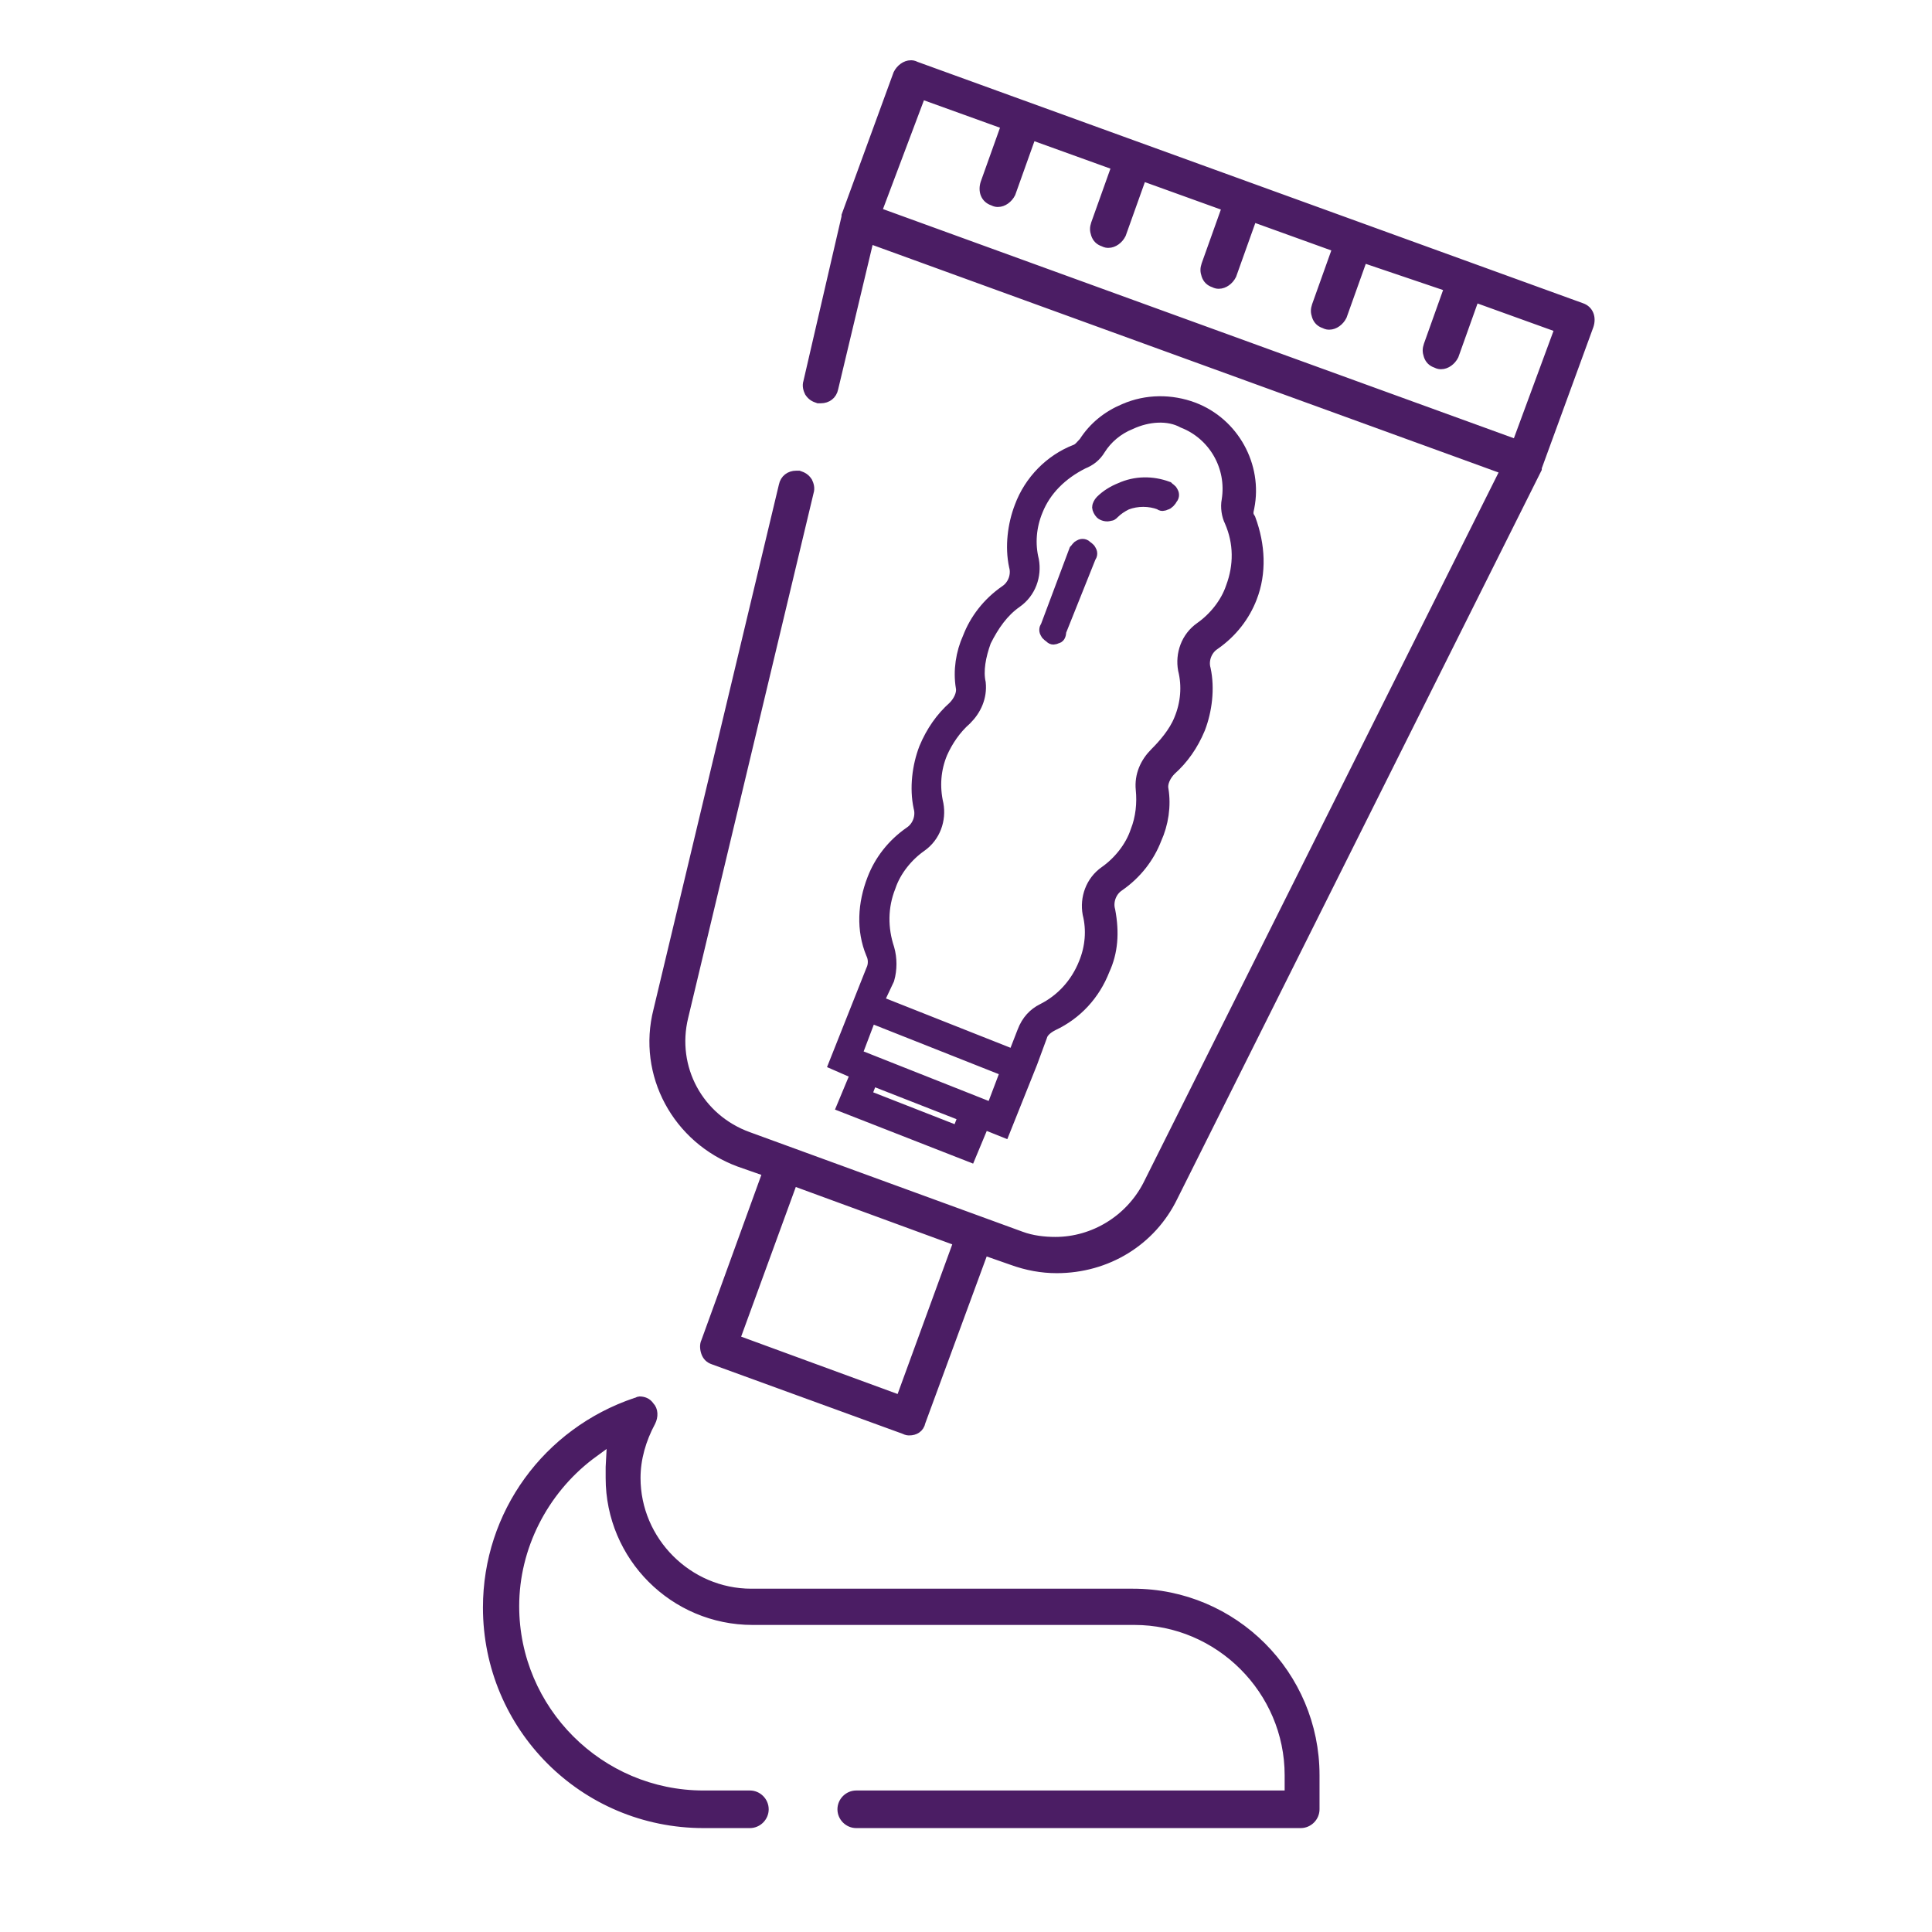 <?xml version="1.0" encoding="utf-8"?>
<!-- Generator: Adobe Illustrator 21.0.0, SVG Export Plug-In . SVG Version: 6.00 Build 0)  -->
<svg version="1.1" id="Слой_1" xmlns="http://www.w3.org/2000/svg" xmlns:xlink="http://www.w3.org/1999/xlink" x="0px" y="0px"
	 viewBox="0 0 141.7 141.7" style="enable-background:new 0 0 141.7 141.7;" xml:space="preserve">
<style type="text/css">
	.st0{display:none;}
	.st1{display:inline;}
	.st2{fill:#4b1d64;}
	.st3{fill:#4b1d64;stroke:#4b1d64;stroke-miterlimit:10;}
	.st4{fill:none;stroke:#4b1d64;stroke-width:4;stroke-miterlimit:10;}
	.st5{fill:none;stroke:#4b1d64;stroke-width:3.359;stroke-miterlimit:10;}
	.st6{fill:none;stroke:#4b1d64;stroke-width:2.89;stroke-miterlimit:10;}
	.st7{fill:none;stroke:#4b1d64;stroke-width:3.884;stroke-miterlimit:10;}
	.st8{fill:none;stroke:#4b1d64;stroke-width:3;stroke-miterlimit:10;}
	.st9{fill:none;stroke:#4b1d64;stroke-width:2.667;stroke-miterlimit:10;}
	.st10{fill:none;stroke:#4b1d64;stroke-width:2.5;stroke-miterlimit:10;}
	.st11{fill:none;stroke:#4b1d64;stroke-width:2.903;stroke-miterlimit:10;}
	.st12{fill:none;stroke:#4b1d64;stroke-width:2;stroke-miterlimit:10;}
	.st13{fill:none;stroke:#4b1d64;stroke-width:1.35;stroke-miterlimit:10;}
	.st14{fill:none;stroke:#4b1d64;stroke-width:2.515;stroke-miterlimit:10;}
	.st15{fill:none;stroke:#4b1d64;stroke-width:3.047;stroke-miterlimit:10;}
	.st16{fill:none;stroke:#4b1d64;stroke-width:2.63;stroke-miterlimit:10;}
	.st17{fill:none;stroke:#4b1d64;stroke-width:3.859;stroke-miterlimit:10;}
	.st18{fill:none;stroke:#4b1d64;stroke-width:2.677;stroke-miterlimit:10;}
	.st19{fill:none;stroke:#4b1d64;stroke-width:2.062;stroke-miterlimit:10;}
	.st20{fill:none;stroke:#4b1d64;stroke-width:1.865;stroke-miterlimit:10;}
	.st21{fill:#4b1d64;stroke:#4b1d64;stroke-width:0.522;stroke-miterlimit:10;}
	.st22{fill:#4b1d64;stroke:#4b1d64;stroke-width:0.75;stroke-miterlimit:10;}
	.st23{fill:#4b1d64;stroke:#4b1d64;stroke-width:0.895;stroke-miterlimit:10;}
	.st24{fill:#4b1d64;stroke:#4b1d64;stroke-width:1.284;stroke-miterlimit:10;}
	.st25{fill:#4b1d64;stroke:#4b1d64;stroke-width:1.713;stroke-miterlimit:10;}
	.st26{fill:#4b1d64;stroke:#4b1d64;stroke-width:0.5;stroke-miterlimit:10;}
	.st27{display:none;fill:#4b1d64;}
	.st28{display:inline;fill:#4b1d64;}
	.st29{fill:#C81786;}
	.st30{fill:#4b1d64;stroke:#4b1d64;stroke-width:0.538;stroke-miterlimit:10;}
	.st31{fill:#4b1d64;stroke:#4b1d64;stroke-width:0.539;stroke-miterlimit:10;}
	.st32{fill:#4b1d64;stroke:#4b1d64;stroke-width:0.525;stroke-miterlimit:10;}
	.st33{fill:#4b1d64;stroke:#4b1d64;stroke-width:0.558;stroke-miterlimit:10;}
	.st34{fill:#4b1d64;stroke:#4b1d64;stroke-width:0.601;stroke-miterlimit:10;}
	.st35{fill:#4b1d64;stroke:#4b1d64;stroke-width:0.809;stroke-miterlimit:10;}
	.st36{fill:#4b1d64;stroke:#4b1d64;stroke-width:0.333;stroke-miterlimit:10;}
	.st37{fill:#4b1d64;stroke:#4b1d64;stroke-width:0.568;stroke-miterlimit:10;}
	.st38{fill:#4b1d64;stroke:#4b1d64;stroke-width:0.25;stroke-miterlimit:10;}
	.st39{fill:#4b1d64;stroke:#4b1d64;stroke-width:1.03;stroke-miterlimit:10;}
	.st40{fill:none;stroke:#4b1d64;stroke-width:1.2;stroke-miterlimit:10;}
	.st41{fill:#4b1d64;stroke:#4b1d64;stroke-width:0.515;stroke-miterlimit:10;}
	.st42{display:none;fill:#4b1d64;stroke:#4b1d64;stroke-width:0.5;stroke-miterlimit:10;}
</style>
<g>
	<path class="st3" d="M61.9,81.1l1-2.4L61.3,78l2.7-6.8c0.2-0.4,0.2-0.9,0-1.3c-0.7-1.7-0.6-3.6,0.1-5.4c0.5-1.3,1.4-2.5,2.7-3.4
		c0.6-0.4,0.9-1.2,0.7-1.9c-0.3-1.4-0.1-3,0.4-4.3c0.5-1.2,1.2-2.2,2.1-3c0.4-0.4,0.7-1,0.6-1.5c-0.2-1.2,0-2.5,0.5-3.6
		c0.5-1.3,1.4-2.5,2.7-3.4c0.6-0.4,0.9-1.2,0.7-1.9c-0.3-1.4-0.1-3,0.4-4.3c0.7-1.9,2.2-3.4,4-4.1c0.3-0.1,0.5-0.4,0.7-0.6
		c0.7-1.1,1.7-1.9,2.9-2.4c1.6-0.7,3.4-0.7,5-0.1c2.9,1.1,4.6,4.2,4,7.2c-0.1,0.4-0.1,0.6,0.1,0.9c0.7,1.9,0.8,3.9,0.1,5.7
		c-0.5,1.3-1.4,2.5-2.7,3.4c-0.6,0.4-0.9,1.2-0.7,1.9c0.3,1.4,0.1,3-0.4,4.3c-0.5,1.2-1.2,2.2-2.1,3c-0.4,0.4-0.7,1-0.6,1.5
		c0.2,1.2,0,2.5-0.5,3.6c-0.5,1.3-1.4,2.5-2.7,3.4c-0.6,0.4-0.9,1.2-0.7,1.9c0.3,1.6,0.2,3-0.4,4.3c-0.7,1.8-2,3.2-3.7,4l0,0
		c-0.4,0.2-0.8,0.5-0.9,0.9l-0.7,1.9l0,0l-2,5l-1.5-0.6l-1,2.4L61.9,81.1z M63.4,80.4l6.9,2.7l0.5-1.3l-6.9-2.7L63.4,80.4z
		 M62.7,77.4l10.1,4l1.1-2.9l-10.1-4L62.7,77.4z M82.9,31c-1,0.4-1.8,1.1-2.3,1.9c-0.3,0.5-0.7,0.8-1.2,1c-1.6,0.8-2.8,2-3.4,3.5
		c-0.5,1.2-0.6,2.5-0.3,3.7c0.2,1.1-0.2,2.3-1.2,3c-1,0.7-1.7,1.7-2.3,2.9c-0.4,1.1-0.6,2.2-0.4,3.1c0.1,1-0.3,1.9-1,2.6
		c-0.8,0.7-1.4,1.6-1.8,2.5c-0.5,1.2-0.6,2.5-0.3,3.8c0.2,1.1-0.2,2.3-1.2,3c-1,0.7-1.9,1.8-2.3,3c-0.6,1.5-0.6,3.1-0.1,4.6
		c0.2,0.7,0.2,1.5,0,2.2l-0.8,1.7l10.1,4l0.7-1.8c0.3-0.8,0.8-1.3,1.4-1.6c1.4-0.7,2.5-1.9,3.1-3.4c0.5-1.2,0.6-2.5,0.3-3.7
		c-0.2-1.1,0.2-2.3,1.2-3c1-0.7,1.9-1.8,2.3-3c0.4-1,0.5-2.1,0.4-3.1c-0.1-1,0.3-1.9,1-2.6c0.6-0.6,1.4-1.5,1.8-2.5
		c0.5-1.2,0.6-2.5,0.3-3.7c-0.2-1.1,0.2-2.3,1.2-3c1-0.7,1.9-1.8,2.3-3c0.6-1.6,0.6-3.3-0.1-4.9c-0.2-0.4-0.3-1-0.2-1.5
		c0.4-2.5-1-4.9-3.3-5.8C85.7,30.3,84.2,30.4,82.9,31z"/>
	<path class="st3" d="M85.5,36.9c-0.2,0.1-0.3,0.1-0.4,0c-0.8-0.3-1.7-0.3-2.5,0c-0.4,0.2-0.7,0.4-1,0.7c-0.1,0.1-0.1,0.1-0.2,0.1
		c-0.2,0.1-0.5,0-0.6-0.1c-0.1-0.1-0.2-0.3-0.2-0.4c0-0.1,0.1-0.3,0.2-0.4c0.4-0.4,0.9-0.7,1.4-0.9c1.1-0.5,2.3-0.5,3.4-0.1
		c0.1,0.1,0.3,0.2,0.3,0.3c0.1,0.1,0.1,0.3,0,0.4C85.8,36.7,85.6,36.9,85.5,36.9z"/>
	<path class="st3" d="M77.5,46.7c-0.2,0.1-0.3,0.1-0.4,0c-0.1-0.1-0.3-0.2-0.3-0.3c-0.1-0.1-0.1-0.3,0-0.4l2.1-5.6
		c0.1-0.1,0.2-0.3,0.3-0.3c0.1-0.1,0.3-0.1,0.4,0c0.1,0.1,0.3,0.2,0.3,0.3c0.1,0.1,0.1,0.3,0,0.4l-2.2,5.5l0,0
		C77.7,46.6,77.6,46.7,77.5,46.7z"/>
</g>
<g>
	<g class="st0">
		<g class="st1">
			<path class="st2" d="M123,112.7V51.9c0-1-0.9-1.9-1.9-1.9c-1,0-1.9,0.9-1.9,1.9v60.8c0,1,0.9,1.9,1.9,1.9
				C122.2,114.6,123,113.8,123,112.7z"/>
			<path class="st2" d="M56.5,100.7H38.8c-3.8,0-7,3.1-7,7v15.2c0,1.1,0.3,2.2,0.8,3.2h-9c-1,0-1.9,0.9-1.9,1.9c0,1,0.9,1.9,1.9,1.9
				h32.9c3.8,0,7-3.1,7-7v-15.2C63.5,103.8,60.4,100.7,56.5,100.7z M59.7,122.8c0,1.7-1.4,3.2-3.2,3.2H38.8c-1.7,0-3.2-1.4-3.2-3.2
				v-8.2h19.6c1,0,1.9-0.9,1.9-1.9s-0.9-1.9-1.9-1.9H35.6v-3.2c0-1.7,1.4-3.2,3.2-3.2h17.7c1.7,0,3.2,1.4,3.2,3.2L59.7,122.8
				L59.7,122.8z"/>
			<path class="st2" d="M17.3,126h-2.5c-1,0-1.9,0.9-1.9,1.9c0,1,0.9,1.9,1.9,1.9h2.5c1,0,1.9-0.9,1.9-1.9
				C19.2,126.8,18.3,126,17.3,126z"/>
			<path class="st2" d="M116,32.3h-2.5V16.5c0-3.8-3.1-7-7-7h-8.9c-3.8,0-7,3.1-7,7v15.8h-2.5c-8.4,0-15.5,6-16.9,14.2
				c-0.2,1,0.5,2,1.6,2.2c1,0.2,2-0.5,2.2-1.6c1.1-6.4,6.6-11.1,13.1-11.1H116c7.3,0,13.3,6,13.3,13.3v73.4c0,1.7-1.4,3.2-3.2,3.2
				H95.8c-1,0-1.9,0.9-1.9,1.9c0,1,0.9,1.9,1.9,1.9h30.4c3.8,0,7-3.1,7-7V49.4C133.1,40,125.5,32.3,116,32.3z M109.7,32.3H94.5V16.5
				c0-1.7,1.4-3.2,3.2-3.2h8.9c1.7,0,3.2,1.4,3.2,3.2V32.3z"/>
			<path class="st2" d="M80,82.9h-0.6V59.5c0-3.8-3.1-7-7-7h-5.1c-3.8,0-7,3.1-7,7v23.4h-0.6c-6.6,0-12,5.4-12,12
				c0,1,0.9,1.9,1.9,1.9c1,0,1.9-0.9,1.9-1.9c0-4.5,3.7-8.2,8.2-8.2H80c4.5,0,8.2,3.7,8.2,8.2v27.9c0,1.7-1.4,3.2-3.2,3.2H67.9
				c-1,0-1.9,0.9-1.9,1.9c0,1,0.9,1.9,1.9,1.9H85c3.8,0,7-3.1,7-7V95C92,88.3,86.6,82.9,80,82.9z M75.5,82.9H64.1V59.5
				c0-1.7,1.4-3.2,3.2-3.2h5.1c1.7,0,3.2,1.4,3.2,3.2L75.5,82.9L75.5,82.9z"/>
			<path class="st2" d="M82.5,117.8V95c0-1-0.9-1.9-1.9-1.9c-1,0-1.9,0.9-1.9,1.9v22.8c0,1,0.9,1.9,1.9,1.9
				C81.6,119.7,82.5,118.8,82.5,117.8z"/>
		</g>
	</g>
</g>
<path class="st33" d="M62.8,133.8c-0.6,0-1.1-0.5-1.1-1.1c0-0.6,0.5-1.1,1.1-1.1h31.7v-1.4c0-6.2-5.1-11.3-11.3-11.3h-28
	c-5.8,0-10.5-4.7-10.5-10.5c0-0.3,0-0.5,0-0.8l0.1-1.9l-1.5,1.1c-3.4,2.6-5.5,6.7-5.5,11c0,7.6,6.2,13.8,13.8,13.8H55
	c0.6,0,1.1,0.5,1.1,1.1c0,0.6-0.5,1.1-1.1,1.1h-3.4c-8.8,0-15.9-7.1-15.9-15.9c0-6.9,4.4-12.9,10.9-15.1c0.1,0,0.2-0.1,0.3-0.1
	c0.3,0,0.6,0.1,0.8,0.4c0.3,0.3,0.3,0.8,0.1,1.2c-0.7,1.3-1.1,2.7-1.1,4.1c0,4.6,3.8,8.4,8.4,8.4h28c7.4,0,13.4,6,13.4,13.4v2.5
	c0,0.6-0.5,1.1-1.1,1.1H62.8z"/>
<path class="st33" d="M66.7,105c-0.1,0-0.2,0-0.4-0.1l-14-5.1c-0.3-0.1-0.5-0.3-0.6-0.6c-0.1-0.3-0.1-0.6,0-0.8L56.2,86l-2-0.7
	c-4.6-1.7-7.2-6.5-6-11.2l9.2-38.5c0.1-0.5,0.5-0.8,1-0.8c0.1,0,0.2,0,0.2,0c0.3,0.1,0.5,0.2,0.7,0.5c0.1,0.2,0.2,0.5,0.1,0.8
	l-9.2,38.5c-0.9,3.7,1.1,7.4,4.7,8.7l20,7.3c0.8,0.3,1.7,0.4,2.5,0.4c2.8,0,5.4-1.6,6.7-4.1l26.2-52.4L63.8,17.6l-2.6,10.9
	c-0.1,0.5-0.5,0.8-1,0.8c-0.1,0-0.2,0-0.2,0c-0.3-0.1-0.5-0.2-0.7-0.5c-0.1-0.2-0.2-0.5-0.1-0.8L62,15.9l0-0.1l3.8-10.4
	c0.2-0.4,0.6-0.7,1-0.7c0.1,0,0.2,0,0.4,0.1L116,22.5c0.6,0.2,0.8,0.8,0.6,1.4l-3.8,10.4l0,0.1L86.1,87.8c-1.6,3.3-4.9,5.3-8.6,5.3
	c-1.1,0-2.2-0.2-3.3-0.6l-2-0.7l-4.6,12.5C67.5,104.8,67.1,105,66.7,105z M54,98.2l12,4.4l4.2-11.5l-12-4.4L54,98.2z M64.4,15.5
	l46.8,17l3.1-8.4l-6.1-2.2l-1.5,4.2c-0.2,0.4-0.6,0.7-1,0.7c-0.1,0-0.2,0-0.4-0.1c-0.3-0.1-0.5-0.3-0.6-0.6s-0.1-0.5,0-0.8l1.5-4.2
	L100,19l-1.5,4.2c-0.2,0.4-0.6,0.7-1,0.7c-0.1,0-0.2,0-0.4-0.1c-0.3-0.1-0.5-0.3-0.6-0.6c-0.1-0.3-0.1-0.5,0-0.8l1.5-4.2L91.9,16
	l-1.5,4.2c-0.2,0.4-0.6,0.7-1,0.7c-0.1,0-0.2,0-0.4-0.1c-0.3-0.1-0.5-0.3-0.6-0.6c-0.1-0.3-0.1-0.5,0-0.8l1.5-4.2L83.8,13l-1.5,4.2
	c-0.2,0.4-0.6,0.7-1,0.7c-0.1,0-0.2,0-0.4-0.1c-0.3-0.1-0.5-0.3-0.6-0.6c-0.1-0.3-0.1-0.5,0-0.8l1.5-4.2l-6.1-2.2l-1.5,4.2
	c-0.2,0.4-0.6,0.7-1,0.7c-0.1,0-0.2,0-0.4-0.1c-0.6-0.2-0.8-0.8-0.6-1.4l1.5-4.2l-6.1-2.2L64.4,15.5z"/>
</svg>
